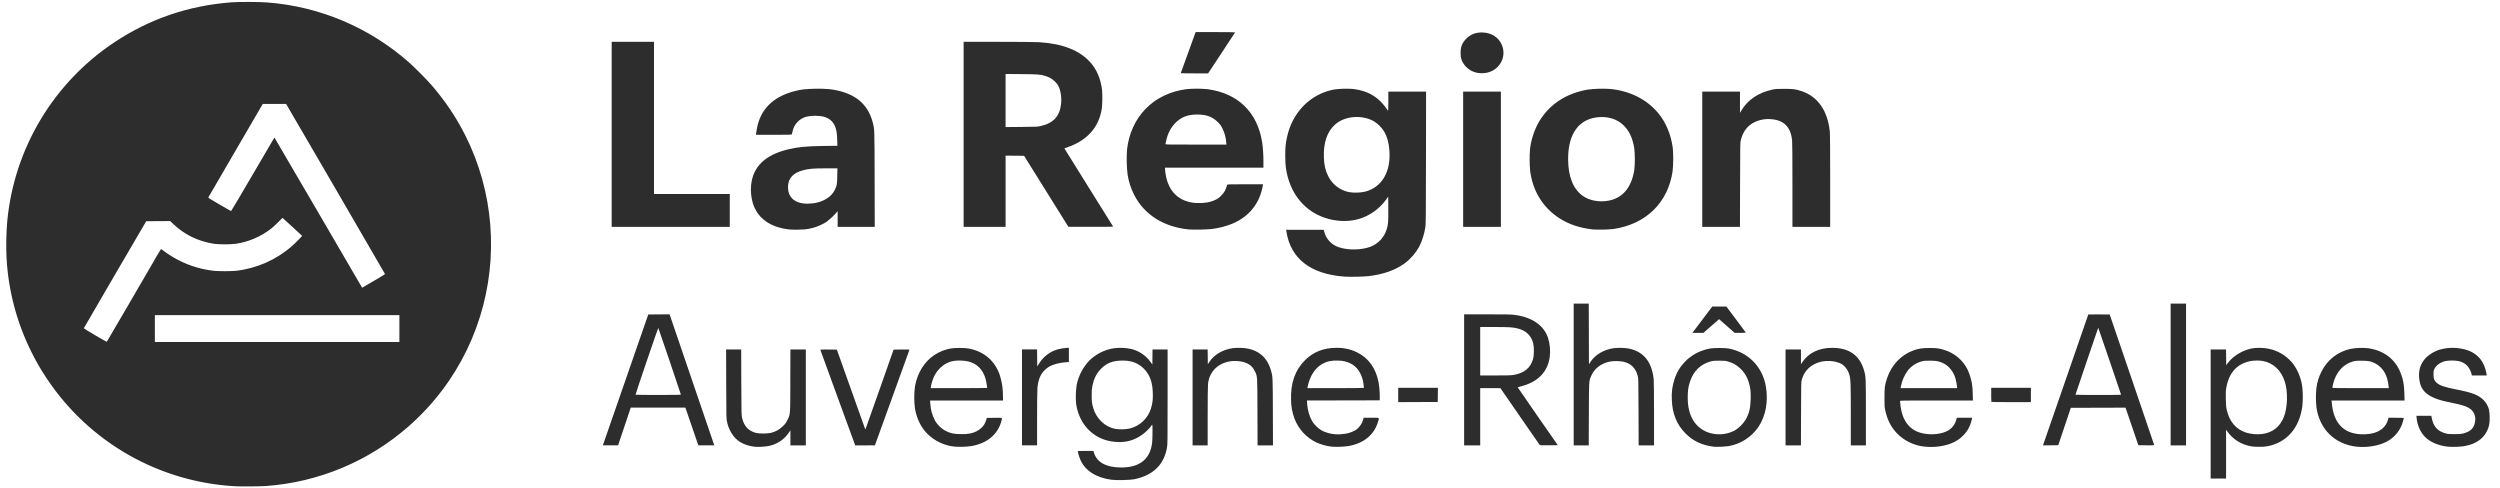 <svg xmlns="http://www.w3.org/2000/svg" width="215" height="42" viewBox="0 0 215 42" fill="none">
    <path d="M145.546 28.625H146.497L147.169 28.036L147.841 27.448L147.914 27.514C147.954 27.55 148.255 27.815 148.584 28.102L149.181 28.625H149.665C149.824 28.633 149.982 28.625 150.139 28.601C150.134 28.588 149.756 28.079 149.298 27.468L148.466 26.36L147.859 26.362L147.252 26.364L146.399 27.495L145.546 28.626V28.625ZM99.11 30.701L99.103 31.351L98.946 31.128C98.537 30.561 97.938 30.162 97.258 30.004C96.775 29.906 96.278 29.888 95.788 29.95C94.994 30.075 94.258 30.445 93.682 31.007C93.138 31.585 92.763 32.301 92.597 33.078C92.518 33.615 92.499 34.16 92.542 34.702C92.614 35.252 92.796 35.784 93.076 36.264C93.742 37.353 94.804 37.964 96.113 38.013C96.843 38.056 97.567 37.85 98.164 37.428C98.454 37.236 98.864 36.847 98.991 36.645C99.017 36.595 99.053 36.55 99.096 36.513C99.127 36.513 99.121 37.696 99.087 38.027C98.939 39.466 98.035 40.206 96.424 40.204C95.142 40.203 94.341 39.77 94.08 38.938L94.03 38.778H93.358C92.839 38.778 92.686 38.786 92.686 38.813C92.74 39.087 92.825 39.354 92.94 39.608C93.382 40.515 94.268 41.071 95.562 41.255C95.979 41.313 97.183 41.289 97.545 41.215C99.158 40.882 100.103 39.972 100.359 38.504C100.41 38.199 100.414 38.031 100.414 34.121V30.055H99.117L99.11 30.704V30.701ZM98.987 35.118C98.726 35.974 98.037 36.631 97.17 36.849C96.757 36.934 96.332 36.946 95.915 36.886C95.463 36.794 95.047 36.574 94.72 36.25C94.398 35.942 94.16 35.555 94.031 35.127C93.912 34.749 93.881 34.523 93.885 33.967C93.874 33.697 93.895 33.427 93.949 33.163C94.081 32.552 94.294 32.126 94.653 31.752C95.141 31.244 95.633 31.037 96.407 31.011C97.216 30.983 97.811 31.182 98.305 31.643C98.886 32.187 99.143 32.896 99.144 33.957C99.158 34.35 99.104 34.743 98.986 35.119L98.987 35.118ZM102.717 6.31H103.898L105.054 4.559C105.69 3.595 106.215 2.796 106.22 2.783C106.225 2.77 105.467 2.759 104.527 2.759H102.824L102.199 4.486C101.855 5.436 101.566 6.234 101.555 6.261C101.537 6.307 101.604 6.31 102.716 6.31H102.717ZM90.927 30.055C90.277 30.25 89.722 30.677 89.368 31.255L89.202 31.51L89.195 30.78L89.188 30.051H87.891V34.175V38.3H89.189V35.999C89.189 34.647 89.202 33.564 89.219 33.37C89.281 32.668 89.471 32.197 89.834 31.837C89.955 31.718 90.088 31.613 90.233 31.524C90.587 31.329 91.112 31.194 91.678 31.151L91.924 31.133V29.911H91.804C91.508 29.929 91.214 29.978 90.926 30.054L90.927 30.055ZM89.976 16.453L91.883 19.507H93.808C94.868 19.507 95.734 19.501 95.734 19.492C95.734 19.483 94.787 17.966 93.629 16.121C92.472 14.275 91.529 12.762 91.535 12.759C91.54 12.755 91.666 12.711 91.813 12.66C93.516 12.073 94.528 10.92 94.76 9.303C94.812 8.773 94.816 8.239 94.774 7.708C94.655 6.765 94.31 5.959 93.762 5.352C92.833 4.321 91.366 3.748 89.345 3.627C89.071 3.611 87.584 3.598 85.868 3.597H82.872V11.553V19.509H86.482V13.385L87.276 13.392L88.071 13.399L89.978 16.453H89.976ZM86.48 10.928V6.362L87.841 6.373C89.314 6.385 89.498 6.401 89.948 6.551C90.23 6.634 90.488 6.785 90.702 6.988C91.033 7.299 91.194 7.673 91.252 8.268C91.279 8.487 91.279 8.708 91.252 8.928C91.143 9.996 90.586 10.599 89.486 10.842H89.485C89.22 10.9 89.121 10.905 87.841 10.916L86.48 10.928ZM59.022 31.245L57.584 27.031L56.667 27.038L55.751 27.045L54.052 31.939C53.118 34.63 52.239 37.163 52.099 37.566L51.845 38.3H53.155L53.7 36.678L54.245 35.056H58.943L59.186 35.762C59.319 36.15 59.57 36.88 59.743 37.384L60.057 38.3H61.428L60.944 36.88C60.678 36.099 59.812 33.563 59.021 31.244L59.022 31.245ZM56.612 33.966C55.542 33.966 54.662 33.957 54.656 33.945C54.639 33.914 56.593 28.178 56.613 28.2C56.635 28.226 58.556 33.891 58.556 33.933C58.556 33.957 58.079 33.965 56.612 33.965V33.966ZM62.76 16.684H56.244V3.597H52.605V19.509H62.76V16.684ZM35.155 5.351C31.763 2.358 27.487 0.553 22.977 0.21C22.373 0.158 20.543 0.152 19.926 0.198C16.226 0.479 12.902 1.608 9.868 3.616C4.609 7.095 1.209 12.769 0.621 19.047C0.535 20.085 0.514 21.127 0.562 22.167C0.713 24.976 1.436 27.725 2.689 30.244C3.086 31.053 3.537 31.833 4.041 32.581C7.691 38.055 13.714 41.481 20.285 41.821C20.721 41.846 22.427 41.832 22.827 41.8C27.384 41.483 31.711 39.679 35.143 36.664C43.792 29.065 44.644 15.893 37.045 7.244C36.637 6.777 35.6 5.738 35.156 5.352L35.155 5.351ZM17.924 16.965C17.938 16.938 18.996 15.121 20.273 12.928L22.596 8.94H24.606L28.856 16.234C31.192 20.245 33.106 23.543 33.108 23.563C33.11 23.586 32.799 23.779 32.186 24.136C31.677 24.431 31.235 24.689 31.202 24.708L31.143 24.744L27.378 18.286C25.307 14.735 23.607 11.828 23.6 11.828C23.593 11.828 22.757 13.253 21.743 14.995C20.673 16.831 19.886 18.159 19.87 18.155C19.855 18.151 19.404 17.893 18.87 17.582C17.945 17.043 17.9 17.014 17.925 16.966L17.924 16.965ZM11.088 26.142C10.049 27.921 9.192 29.385 9.184 29.394C9.162 29.418 7.204 28.264 7.208 28.228C7.21 28.212 8.418 26.134 9.892 23.612L12.574 19.024L13.607 19.018L14.64 19.012L14.874 19.238C15.848 20.174 17.012 20.744 18.412 20.97C19.027 21.028 19.646 21.028 20.261 20.97C21.398 20.802 22.47 20.337 23.369 19.622C23.477 19.536 23.73 19.302 23.93 19.101L24.294 18.736L25.136 19.5C25.6 19.921 25.979 20.272 25.979 20.282C25.979 20.319 25.34 20.964 25.091 21.179C23.737 22.357 22.056 23.094 20.272 23.292C19.648 23.333 19.024 23.333 18.4 23.292C17.138 23.152 15.921 22.741 14.833 22.087C14.521 21.899 14.221 21.693 13.933 21.471C13.909 21.448 13.88 21.429 13.849 21.416C13.833 21.416 13.146 22.581 13.024 22.812C12.998 22.864 12.126 24.362 11.087 26.14L11.088 26.142ZM34.347 29.412H13.318V27.102H34.347V29.412ZM86.255 34.114C86.265 33.489 86.175 32.866 85.987 32.27C85.573 31.039 84.646 30.237 83.336 29.977C82.975 29.905 82.052 29.905 81.718 29.977C81.235 30.068 80.775 30.255 80.365 30.526C79.505 31.086 78.905 32.047 78.691 33.207C78.603 33.859 78.603 34.52 78.691 35.173C78.853 36.042 79.221 36.779 79.768 37.323C80.4 37.938 81.219 38.321 82.097 38.411C82.582 38.446 83.068 38.429 83.549 38.36C84.867 38.134 85.78 37.388 86.101 36.278C86.214 35.885 86.278 35.923 85.521 35.932L84.869 35.939L84.806 36.136C84.735 36.394 84.591 36.626 84.393 36.806C84.129 37.043 83.807 37.205 83.458 37.273C83.21 37.324 82.957 37.345 82.703 37.334C82.062 37.339 81.746 37.272 81.279 37.034C80.936 36.838 80.645 36.558 80.437 36.221C80.181 35.755 80.034 35.237 80.005 34.707L79.987 34.443H86.258V34.114L86.255 34.114ZM84.901 33.359C84.901 33.37 83.808 33.38 82.472 33.38H80.042L80.06 33.225C80.119 32.916 80.217 32.615 80.352 32.331C80.49 32.056 80.676 31.807 80.903 31.6C81.231 31.291 81.646 31.091 82.092 31.029C82.488 30.985 82.889 31.004 83.279 31.084C84.045 31.283 84.538 31.789 84.769 32.612C84.826 32.858 84.871 33.107 84.901 33.359ZM67.97 32.743C67.959 35.798 67.974 35.591 67.718 36.118C67.634 36.316 67.507 36.493 67.346 36.635C67.055 36.93 66.685 37.137 66.281 37.231C65.861 37.301 65.434 37.301 65.014 37.231C64.365 37.058 63.983 36.646 63.823 35.949C63.764 35.692 63.762 35.627 63.752 32.869L63.742 30.052H62.445L62.454 33.037C62.464 35.967 62.465 36.027 62.524 36.274C62.614 36.725 62.808 37.149 63.09 37.512C63.511 38.033 64.086 38.318 64.93 38.425C65.311 38.443 65.695 38.422 66.072 38.362C66.819 38.225 67.476 37.782 67.887 37.142L67.975 37.002V37.652V38.302H69.301V30.053H67.977L67.966 32.744L67.97 32.743ZM67.836 19.73C68.276 19.765 68.716 19.765 69.156 19.731C69.835 19.672 70.49 19.451 71.066 19.085C71.39 18.844 71.686 18.569 71.95 18.264L72.037 18.152V18.83L72.038 19.508H75.228L75.218 15.418C75.208 10.983 75.213 11.149 75.053 10.524C74.626 8.847 73.383 7.903 71.281 7.661C70.538 7.608 69.79 7.618 69.047 7.692C67.68 7.904 66.614 8.422 65.957 9.192C65.428 9.814 65.148 10.499 65.031 11.461L65.014 11.594H66.552C67.757 11.594 68.091 11.587 68.099 11.558C68.104 11.539 68.13 11.429 68.156 11.314C68.283 10.675 68.771 10.17 69.405 10.022C69.868 9.936 70.342 9.936 70.805 10.022C71.336 10.165 71.674 10.464 71.841 10.938C71.944 11.228 71.981 11.482 71.999 12.015L72.017 12.536L70.836 12.552C69.311 12.573 68.626 12.64 67.757 12.851C65.785 13.329 64.743 14.348 64.593 15.941C64.545 16.463 64.599 16.991 64.749 17.493C65.154 18.765 66.232 19.546 67.835 19.727L67.836 19.73ZM67.857 15.555C68.095 14.949 68.727 14.617 69.851 14.507C70.021 14.489 70.577 14.476 71.088 14.476H72.017L72.004 15.14C71.989 15.881 71.974 15.966 71.789 16.336C71.592 16.729 71.27 17.022 70.794 17.243C70.49 17.38 70.166 17.465 69.834 17.495C68.655 17.623 67.899 17.196 67.783 16.335C67.749 16.072 67.775 15.806 67.858 15.556L67.857 15.555ZM77.536 30.059L76.848 30.066L75.647 33.485C74.986 35.366 74.438 36.911 74.43 36.919C74.422 36.927 74.4 36.893 74.382 36.841C74.364 36.791 73.814 35.245 73.159 33.407L71.969 30.066L71.257 30.059C71.02 30.05 70.782 30.054 70.545 30.073C70.545 30.085 71.22 31.941 72.047 34.198L73.549 38.302H74.395L75.241 38.301L76.72 34.212C77.534 31.963 78.205 30.106 78.211 30.087C78.221 30.059 78.081 30.053 77.536 30.059ZM149.289 30.14C148.797 29.968 148.533 29.928 147.859 29.928C147.185 29.928 146.921 29.968 146.429 30.14C145.278 30.534 144.38 31.448 144.008 32.607C143.817 33.18 143.738 33.784 143.778 34.386C143.819 35.591 144.207 36.535 144.978 37.298C145.637 37.952 146.403 38.303 147.436 38.424C147.834 38.438 148.232 38.421 148.627 38.371C149.681 38.199 150.619 37.601 151.222 36.72C151.855 35.777 152.087 34.518 151.864 33.229C151.612 31.765 150.656 30.618 149.288 30.14H149.289ZM150.558 34.317C150.538 35.102 150.424 35.566 150.115 36.11C149.882 36.47 149.575 36.777 149.214 37.007C148.92 37.163 148.603 37.269 148.274 37.321C147.113 37.479 146.067 36.986 145.552 36.037C145.273 35.524 145.145 34.939 145.145 34.177C145.145 33.59 145.192 33.264 145.339 32.821C145.647 31.901 146.243 31.321 147.128 31.081C147.337 31.025 147.427 31.017 147.874 31.019C148.343 31.021 148.401 31.027 148.634 31.097C149.005 31.201 149.346 31.392 149.628 31.655C150.008 32 150.281 32.449 150.412 32.945C150.541 33.386 150.574 33.692 150.558 34.316V34.317ZM171.243 33.949C171.238 34.154 171.243 34.359 171.262 34.564C171.272 34.574 172.04 34.584 172.969 34.583H174.657V33.352H171.244V33.949H171.243ZM181.432 27.046L180.513 27.039C180.006 27.035 179.593 27.037 179.593 27.044C179.593 27.051 178.725 29.558 177.665 32.616C176.603 35.674 175.727 38.205 175.716 38.239L175.697 38.303L176.353 38.296L177.009 38.289L177.549 36.681L178.09 35.073L180.443 35.066L182.796 35.059L183.348 36.673L183.899 38.289L184.582 38.296C184.809 38.305 185.036 38.301 185.264 38.282C185.264 38.269 184.402 35.737 183.349 32.653L181.434 27.046H181.432ZM182.408 33.93C182.415 33.961 182.084 33.967 180.454 33.967C179.375 33.967 178.491 33.957 178.491 33.944C178.491 33.917 180.434 28.2 180.448 28.187C180.455 28.18 182.383 33.828 182.408 33.93ZM166.536 34.443H169.671L169.656 33.863C169.654 33.557 169.63 33.251 169.581 32.949C169.504 32.547 169.381 32.156 169.211 31.783C168.808 30.971 168.088 30.362 167.22 30.099C166.748 29.953 166.559 29.927 165.941 29.927C165.322 29.927 165.023 29.97 164.575 30.128C163.507 30.505 162.673 31.377 162.291 32.515C162.09 33.115 162.064 33.302 162.064 34.192C162.064 34.921 162.069 35.015 162.129 35.283C162.314 36.12 162.631 36.741 163.151 37.28C163.794 37.932 164.648 38.334 165.561 38.414C166.411 38.504 167.387 38.351 168.029 38.03C168.319 37.893 168.583 37.706 168.808 37.479C169.216 37.078 169.449 36.64 169.592 36.002L169.61 35.926H168.285L168.254 36.045C168.147 36.509 167.832 36.898 167.399 37.098C166.672 37.442 165.5 37.431 164.773 37.073C164.164 36.774 163.74 36.211 163.546 35.447C163.471 35.135 163.422 34.818 163.403 34.498C163.403 34.443 163.442 34.443 166.538 34.443H166.536ZM163.472 33.248C163.569 32.737 163.78 32.255 164.09 31.837C164.393 31.472 164.8 31.208 165.256 31.081C165.447 31.026 165.54 31.018 165.969 31.018C166.543 31.018 166.771 31.064 167.163 31.259C167.617 31.486 168 31.969 168.165 32.528C168.236 32.78 168.285 33.039 168.311 33.301V33.381H163.453L163.473 33.249L163.472 33.248ZM154.12 12.053C154.139 12.229 154.15 13.55 154.15 15.915V19.51H157.395V15.557C157.395 12.971 157.385 11.503 157.364 11.313C157.178 9.513 156.33 8.3 154.932 7.836C154.421 7.667 154.226 7.641 153.446 7.641C152.802 7.641 152.695 7.648 152.43 7.705C151.217 7.966 150.299 8.587 149.75 9.517L149.638 9.708V7.878H146.394V13.694V19.51H149.636L149.645 15.896C149.653 12.536 149.658 12.267 149.704 12.072C149.885 11.32 150.284 10.796 150.892 10.505C151.354 10.285 151.868 10.198 152.377 10.256C153.429 10.348 153.995 10.931 154.121 12.054L154.12 12.053ZM157.563 29.913C156.439 29.912 155.526 30.351 155.002 31.144L154.883 31.324V30.053H153.557V34.177V38.302H154.881L154.889 35.582C154.897 32.88 154.898 32.861 154.96 32.646C155.115 32.052 155.526 31.556 156.082 31.297C156.349 31.163 156.638 31.082 156.935 31.058C157.422 31 158.031 31.104 158.375 31.304C158.684 31.484 158.941 31.846 159.054 32.263C159.158 32.646 159.169 32.966 159.169 35.676V38.302H160.467V35.502C160.467 32.469 160.464 32.403 160.31 31.861C159.943 30.561 159.03 29.915 157.561 29.913H157.563ZM206.776 33.849C206.756 33.066 206.673 32.612 206.446 32.05C205.973 30.877 205.025 30.155 203.695 29.952C203.174 29.891 202.646 29.91 202.13 30.007C201.043 30.245 200.126 30.968 199.641 31.97C199.419 32.404 199.275 32.874 199.212 33.358C199.155 33.913 199.155 34.473 199.212 35.029C199.478 36.917 200.81 38.218 202.681 38.415C203.566 38.508 204.573 38.341 205.234 37.992C205.952 37.624 206.477 36.963 206.672 36.179C206.703 36.059 206.728 35.953 206.728 35.944C206.728 35.935 206.432 35.928 206.071 35.928H205.413L205.364 36.102C205.125 36.956 204.275 37.407 203.02 37.345C201.52 37.27 200.688 36.369 200.536 34.662L200.517 34.446H206.793L206.778 33.852L206.776 33.849ZM205.431 33.381H203.005C201.083 33.381 200.58 33.374 200.58 33.345C200.619 33.107 200.679 32.873 200.758 32.645C201.071 31.825 201.614 31.299 202.376 31.081C202.57 31.025 202.655 31.018 203.103 31.02C203.683 31.023 203.88 31.061 204.264 31.246C204.623 31.439 204.918 31.734 205.11 32.094C205.179 32.235 205.238 32.379 205.286 32.528C205.358 32.78 205.406 33.039 205.43 33.301V33.381H205.431ZM214.049 35.212C213.972 34.93 213.829 34.67 213.632 34.454C213.18 33.974 212.671 33.772 211.171 33.478C210.191 33.285 209.807 33.15 209.536 32.903C209.34 32.724 209.281 32.559 209.281 32.192C209.281 31.913 209.288 31.87 209.359 31.727C209.523 31.398 209.882 31.147 210.33 31.048C210.686 30.991 211.049 30.989 211.405 31.048C211.692 31.098 211.959 31.232 212.168 31.435C212.347 31.638 212.476 31.881 212.546 32.144L212.581 32.29H213.864L213.848 32.199C213.721 31.49 213.488 31.014 213.081 30.635C212.815 30.389 212.496 30.206 212.15 30.1C211.402 29.867 210.601 29.852 209.845 30.058C209.333 30.207 208.792 30.551 208.502 30.913C208.123 31.386 207.98 31.914 208.053 32.571C208.123 33.2 208.349 33.609 208.798 33.925C209.252 34.244 209.815 34.438 210.917 34.654C211.834 34.834 212.266 34.992 212.545 35.251C212.796 35.493 212.914 35.842 212.864 36.186C212.806 36.782 212.493 37.113 211.84 37.276C211.63 37.328 211.518 37.338 211.072 37.336C210.635 37.334 210.515 37.324 210.336 37.276C209.613 37.081 209.248 36.658 209.114 35.864L209.095 35.759H207.812L207.833 35.981C207.899 36.654 208.222 37.308 208.683 37.698C209.135 38.08 209.774 38.33 210.514 38.414C210.983 38.446 211.453 38.432 211.919 38.371C213.125 38.163 213.884 37.496 214.078 36.471C214.135 36.053 214.125 35.629 214.049 35.213V35.212ZM186.674 32.206V38.303H188V26.11H186.674V32.206ZM139.951 29.955C139.566 29.906 139.177 29.902 138.792 29.942C137.931 30.064 137.193 30.497 136.782 31.123L136.649 31.325L136.642 28.718L136.634 26.11H135.337V32.206V38.303H136.631L136.642 35.626C136.653 32.703 136.647 32.815 136.819 32.384C137.085 31.722 137.652 31.267 138.421 31.098C138.805 31.037 139.198 31.038 139.582 31.101C140.251 31.243 140.659 31.639 140.842 32.322C140.905 32.555 140.905 32.561 140.914 35.429L140.923 38.303H142.247V35.597C142.247 34.025 142.235 32.78 142.218 32.626C142.056 31.062 141.3 30.172 139.949 29.955H139.951ZM197.208 31.289C196.762 30.723 196.158 30.304 195.473 30.086C194.859 29.892 194.028 29.86 193.469 30.007C192.726 30.203 192.011 30.664 191.602 31.209L191.455 31.404L191.448 30.729L191.441 30.054H190.116V35.604V41.155H191.442V36.952L191.589 37.159C191.988 37.7 192.554 38.097 193.2 38.287C193.612 38.405 193.776 38.425 194.291 38.425C194.554 38.436 194.818 38.415 195.075 38.362C196.698 38.02 197.756 36.779 198 34.933C198.055 34.395 198.055 33.854 198 33.317C197.915 32.584 197.644 31.886 197.209 31.29L197.208 31.289ZM196.404 35.877C196.068 36.711 195.441 37.202 194.563 37.321C194.086 37.381 193.602 37.34 193.143 37.197C192.273 36.908 191.722 36.246 191.492 35.212C191.448 35.017 191.432 34.817 191.421 34.318C191.409 33.755 191.414 33.632 191.464 33.339C191.685 32.064 192.379 31.291 193.514 31.057C193.875 30.994 194.243 30.988 194.604 31.044C195.518 31.218 196.187 31.852 196.497 32.836C196.774 33.714 196.733 35.062 196.403 35.878L196.404 35.877ZM104.214 19.693C104.815 19.62 105.403 19.469 105.964 19.244C107.427 18.636 108.339 17.496 108.608 15.938L108.624 15.847H107.087C105.881 15.847 105.547 15.854 105.538 15.882C105.385 16.391 105.302 16.541 105.015 16.827C104.88 16.977 104.718 17.097 104.536 17.182C104.091 17.397 103.57 17.487 102.929 17.461C101.668 17.408 100.782 16.759 100.392 15.605C100.286 15.264 100.219 14.913 100.193 14.558V14.421H108.655V13.938C108.657 13.388 108.624 12.838 108.556 12.291C108.157 9.656 106.472 8.01 103.823 7.668C103.229 7.612 102.629 7.612 102.035 7.668C99.198 8.036 97.225 10.055 96.92 12.901C96.875 13.608 96.892 14.318 96.974 15.022C97.068 15.62 97.256 16.2 97.529 16.742C98.396 18.455 100.059 19.511 102.238 19.733C102.898 19.764 103.558 19.751 104.216 19.693H104.214ZM100.229 12.386C100.236 12.359 100.265 12.237 100.291 12.113C100.402 11.522 100.686 10.977 101.105 10.547C101.601 10.061 102.14 9.854 102.927 9.85C103.744 9.846 104.264 10.034 104.733 10.502C104.885 10.643 105.011 10.809 105.103 10.995C105.301 11.374 105.419 11.791 105.453 12.218L105.474 12.435H102.845C100.354 12.435 100.216 12.432 100.229 12.386ZM116.68 30.289C116.134 30.028 115.535 29.9 114.929 29.913C113.836 29.913 112.952 30.261 112.234 30.973C111.376 31.824 110.982 32.947 111.031 34.4C111.033 34.944 111.133 35.485 111.324 35.995C111.664 36.896 112.337 37.631 113.204 38.048C113.622 38.236 114.065 38.359 114.52 38.413C115 38.446 115.483 38.429 115.959 38.36C117.284 38.133 118.181 37.397 118.513 36.264C118.623 35.889 118.685 35.925 117.926 35.925H117.27L117.235 36.071C117.165 36.334 117.03 36.575 116.838 36.767C116.717 36.905 116.567 37.013 116.398 37.084C116.127 37.214 115.836 37.295 115.537 37.321C114.906 37.414 114.261 37.314 113.688 37.034C113.351 36.834 113.064 36.56 112.848 36.232C112.598 35.768 112.449 35.256 112.415 34.729L112.397 34.443L115.525 34.436L118.653 34.429L118.662 34.206C118.665 33.756 118.628 33.307 118.554 32.864C118.316 31.643 117.683 30.773 116.681 30.289H116.68ZM114.859 33.381H112.435L112.452 33.29C112.627 32.368 113.083 31.651 113.721 31.295C114.118 31.073 114.527 30.988 115.091 31.011C115.461 31.009 115.827 31.096 116.157 31.261C116.667 31.514 117.047 32.04 117.205 32.709C117.254 32.923 117.284 33.14 117.295 33.359C117.288 33.37 116.192 33.38 114.86 33.38L114.859 33.381ZM109.3 31.851C108.942 30.579 108 29.912 106.566 29.914C106.382 29.914 106.199 29.923 106.016 29.942C105.155 30.064 104.419 30.494 104.01 31.117L103.873 31.325L103.866 30.689L103.858 30.054H102.562V34.178V38.303H103.859V35.816C103.859 34.272 103.871 33.221 103.89 33.041C103.925 32.546 104.133 32.079 104.479 31.721C104.965 31.219 105.721 30.973 106.512 31.059C107.237 31.138 107.658 31.395 107.907 31.909C108.145 32.397 108.13 32.19 108.141 35.428L108.15 38.302H109.476L109.467 35.443C109.457 32.358 109.459 32.404 109.303 31.85L109.3 31.851ZM115.592 23.788H115.591C116.292 23.819 116.994 23.806 117.693 23.749C118.945 23.601 119.95 23.25 120.761 22.679C121.313 22.268 121.767 21.742 122.09 21.136C122.326 20.638 122.49 20.11 122.576 19.566C122.623 19.292 122.627 18.891 122.635 13.575L122.643 7.877H119.398V8.722C119.397 9.389 119.388 9.557 119.362 9.516C118.648 8.401 117.703 7.811 116.376 7.651C115.809 7.606 115.239 7.624 114.676 7.707C112.652 8.111 111.124 9.688 110.674 11.833C110.552 12.415 110.532 12.66 110.532 13.399C110.534 14.178 110.583 14.61 110.738 15.191C111.309 17.337 112.915 18.744 115.062 18.976C116.468 19.127 117.746 18.69 118.724 17.721C118.904 17.545 119.069 17.354 119.218 17.15L119.385 16.903L119.393 17.948C119.403 19.092 119.38 19.348 119.242 19.757C119.028 20.426 118.524 20.962 117.869 21.216C117.103 21.509 115.951 21.532 115.162 21.27C114.515 21.07 114.023 20.54 113.87 19.88L113.84 19.761H110.607L110.632 19.922C110.994 22.236 112.697 23.564 115.591 23.787L115.592 23.788ZM117.403 16.481C116.948 16.581 116.477 16.596 116.016 16.522C115.238 16.367 114.577 15.859 114.226 15.148C113.978 14.656 113.876 14.219 113.853 13.54C113.809 12.267 114.13 11.325 114.82 10.707C115.645 9.97 117.111 9.845 118.152 10.425C118.507 10.648 118.808 10.947 119.033 11.301C119.301 11.772 119.436 12.255 119.487 12.93C119.628 14.77 118.843 16.108 117.404 16.481H117.403ZM129.076 7.878H125.831V19.51H129.076V7.878ZM136.987 19.734C137.585 19.765 138.183 19.751 138.778 19.692C141.574 19.267 143.456 17.416 143.845 14.713C143.91 14.049 143.915 13.38 143.859 12.715C143.697 11.55 143.273 10.537 142.614 9.736C141.642 8.558 140.201 7.827 138.501 7.651C137.845 7.607 137.187 7.625 136.535 7.707C134.67 8.035 133.254 8.969 132.356 10.464C131.943 11.191 131.679 11.995 131.581 12.827C131.531 13.463 131.536 14.102 131.597 14.737C131.834 16.462 132.701 17.858 134.097 18.761C134.916 19.292 135.858 19.608 136.988 19.733L136.987 19.734ZM136.117 16.843C135.289 16.257 134.858 15.169 134.858 13.664C134.858 11.434 135.84 10.15 137.608 10.068C138.383 10.031 139.087 10.27 139.586 10.738C140.095 11.216 140.391 11.83 140.546 12.73C140.613 13.371 140.613 14.018 140.546 14.659C140.286 16.157 139.543 17.03 138.337 17.257C137.529 17.408 136.695 17.253 136.116 16.844L136.117 16.843ZM120.246 33.968V34.584L121.946 34.576L123.646 34.569L123.653 33.961L123.661 33.352H120.246V33.968ZM130.521 33.308C130.527 33.302 130.655 33.266 130.807 33.226C132.257 32.852 133.095 31.998 133.276 30.711C133.348 30.15 133.297 29.58 133.126 29.041C132.753 27.96 131.737 27.269 130.236 27.077C129.946 27.04 129.554 27.033 127.901 27.033H125.915V32.667V38.302H127.298V33.38H129.034L130.698 35.789C131.612 37.114 132.38 38.222 132.404 38.251C132.443 38.301 132.493 38.303 133.21 38.296L133.974 38.288L132.243 35.803C131.291 34.437 130.516 33.314 130.522 33.308H130.521ZM130.133 32.249C129.937 32.28 129.586 32.29 128.589 32.29H127.298V28.123H128.512C129.795 28.123 130.107 28.142 130.527 28.249C131.245 28.43 131.699 28.871 131.858 29.542C131.937 29.874 131.93 30.578 131.845 30.873C131.621 31.657 131.071 32.099 130.133 32.25V32.249ZM127.161 6.282C127.296 6.296 127.431 6.299 127.566 6.291C128.028 6.274 128.467 6.082 128.794 5.754C129.328 5.227 129.454 4.41 129.103 3.746C128.82 3.176 128.242 2.825 127.537 2.795C126.945 2.77 126.493 2.935 126.111 3.315C125.728 3.697 125.589 4.066 125.613 4.632C125.607 4.95 125.705 5.261 125.893 5.517C126.188 5.939 126.649 6.217 127.16 6.281L127.161 6.282Z" fill="#2D2D2D"/>
</svg>